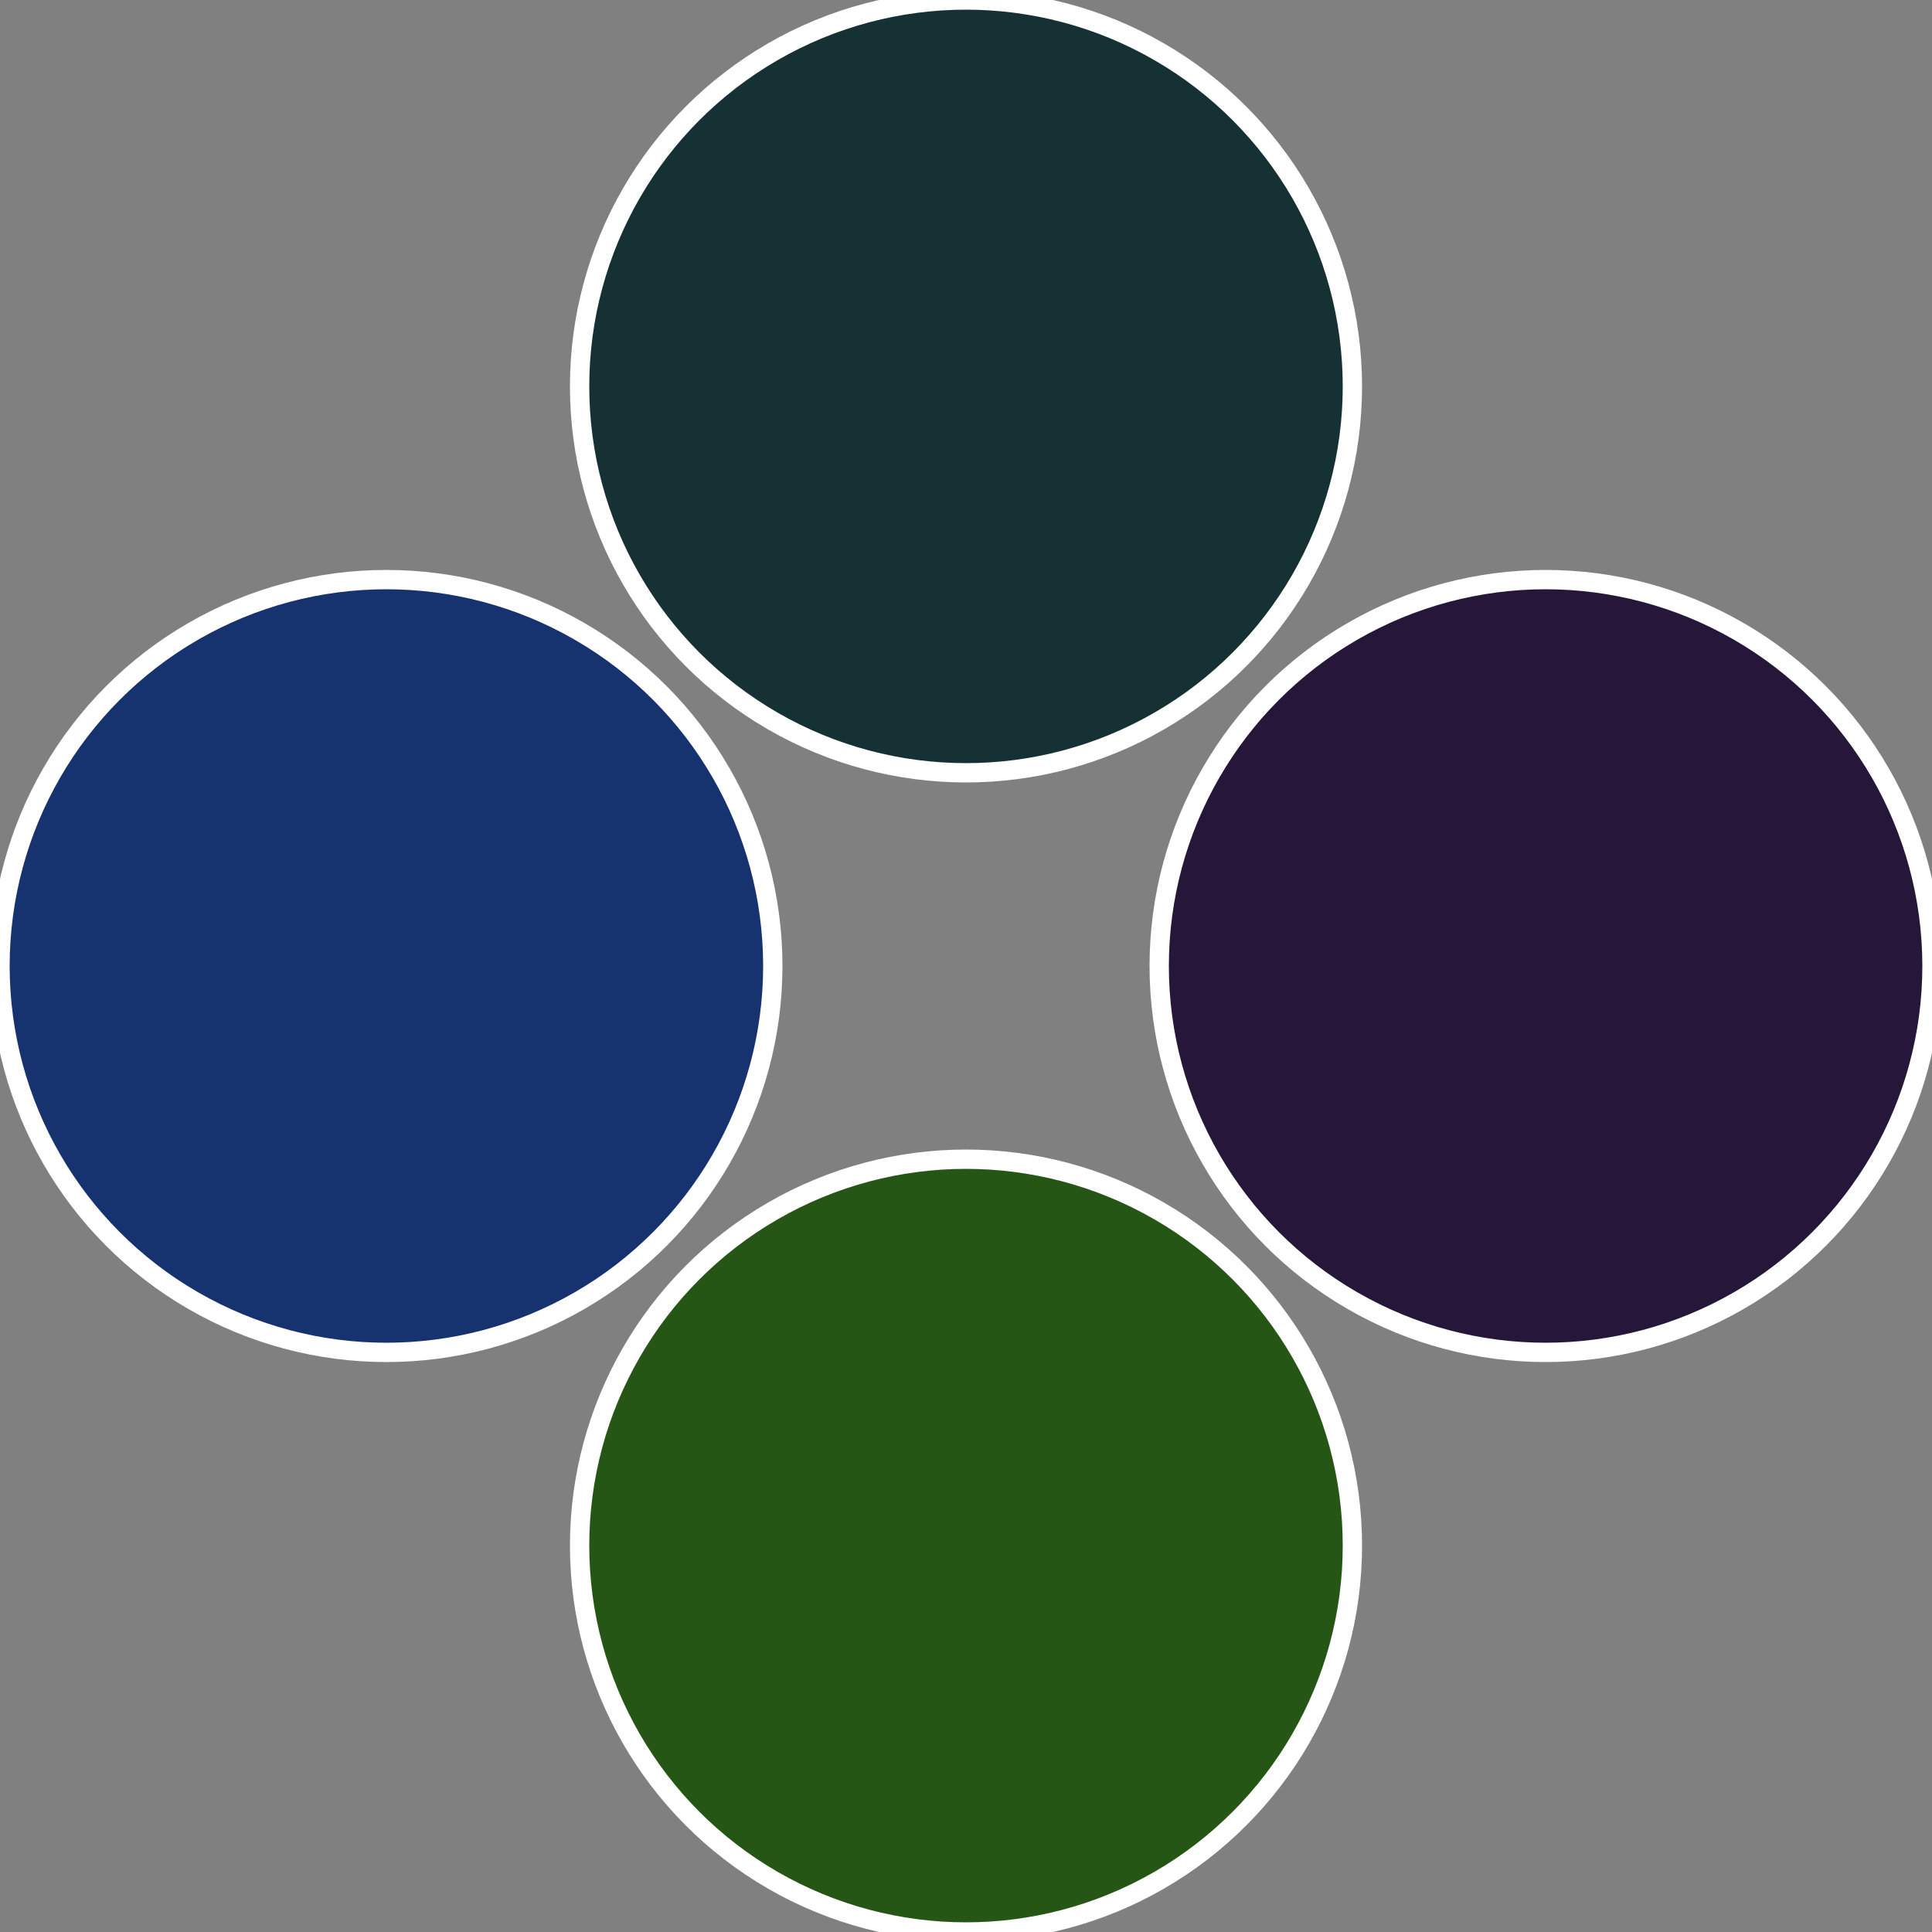 <?xml version="1.0" standalone="no"?>
<svg width="500" height="500" viewBox="-1 -1 2 2" xmlns="http://www.w3.org/2000/svg">
 
                <rect x="-1" y="-1" width="2" height="2" fill="#808080" stroke="none"/>
 
                <circle cx="0.6" cy="0" r="0.4" fill="#2616395" stroke="#fff" stroke-width="1%" />
             
                <circle cx="3.6739403974421E-17" cy="0.6" r="0.4" fill="#2656163" stroke="#fff" stroke-width="1%" />
             
                <circle cx="-0.6" cy="7.3478807948841E-17" r="0.4" fill="#16326f4" stroke="#fff" stroke-width="1%" />
             
                <circle cx="-1.1021821192326E-16" cy="-0.6" r="0.4" fill="#16313326" stroke="#fff" stroke-width="1%" />
            </svg>
